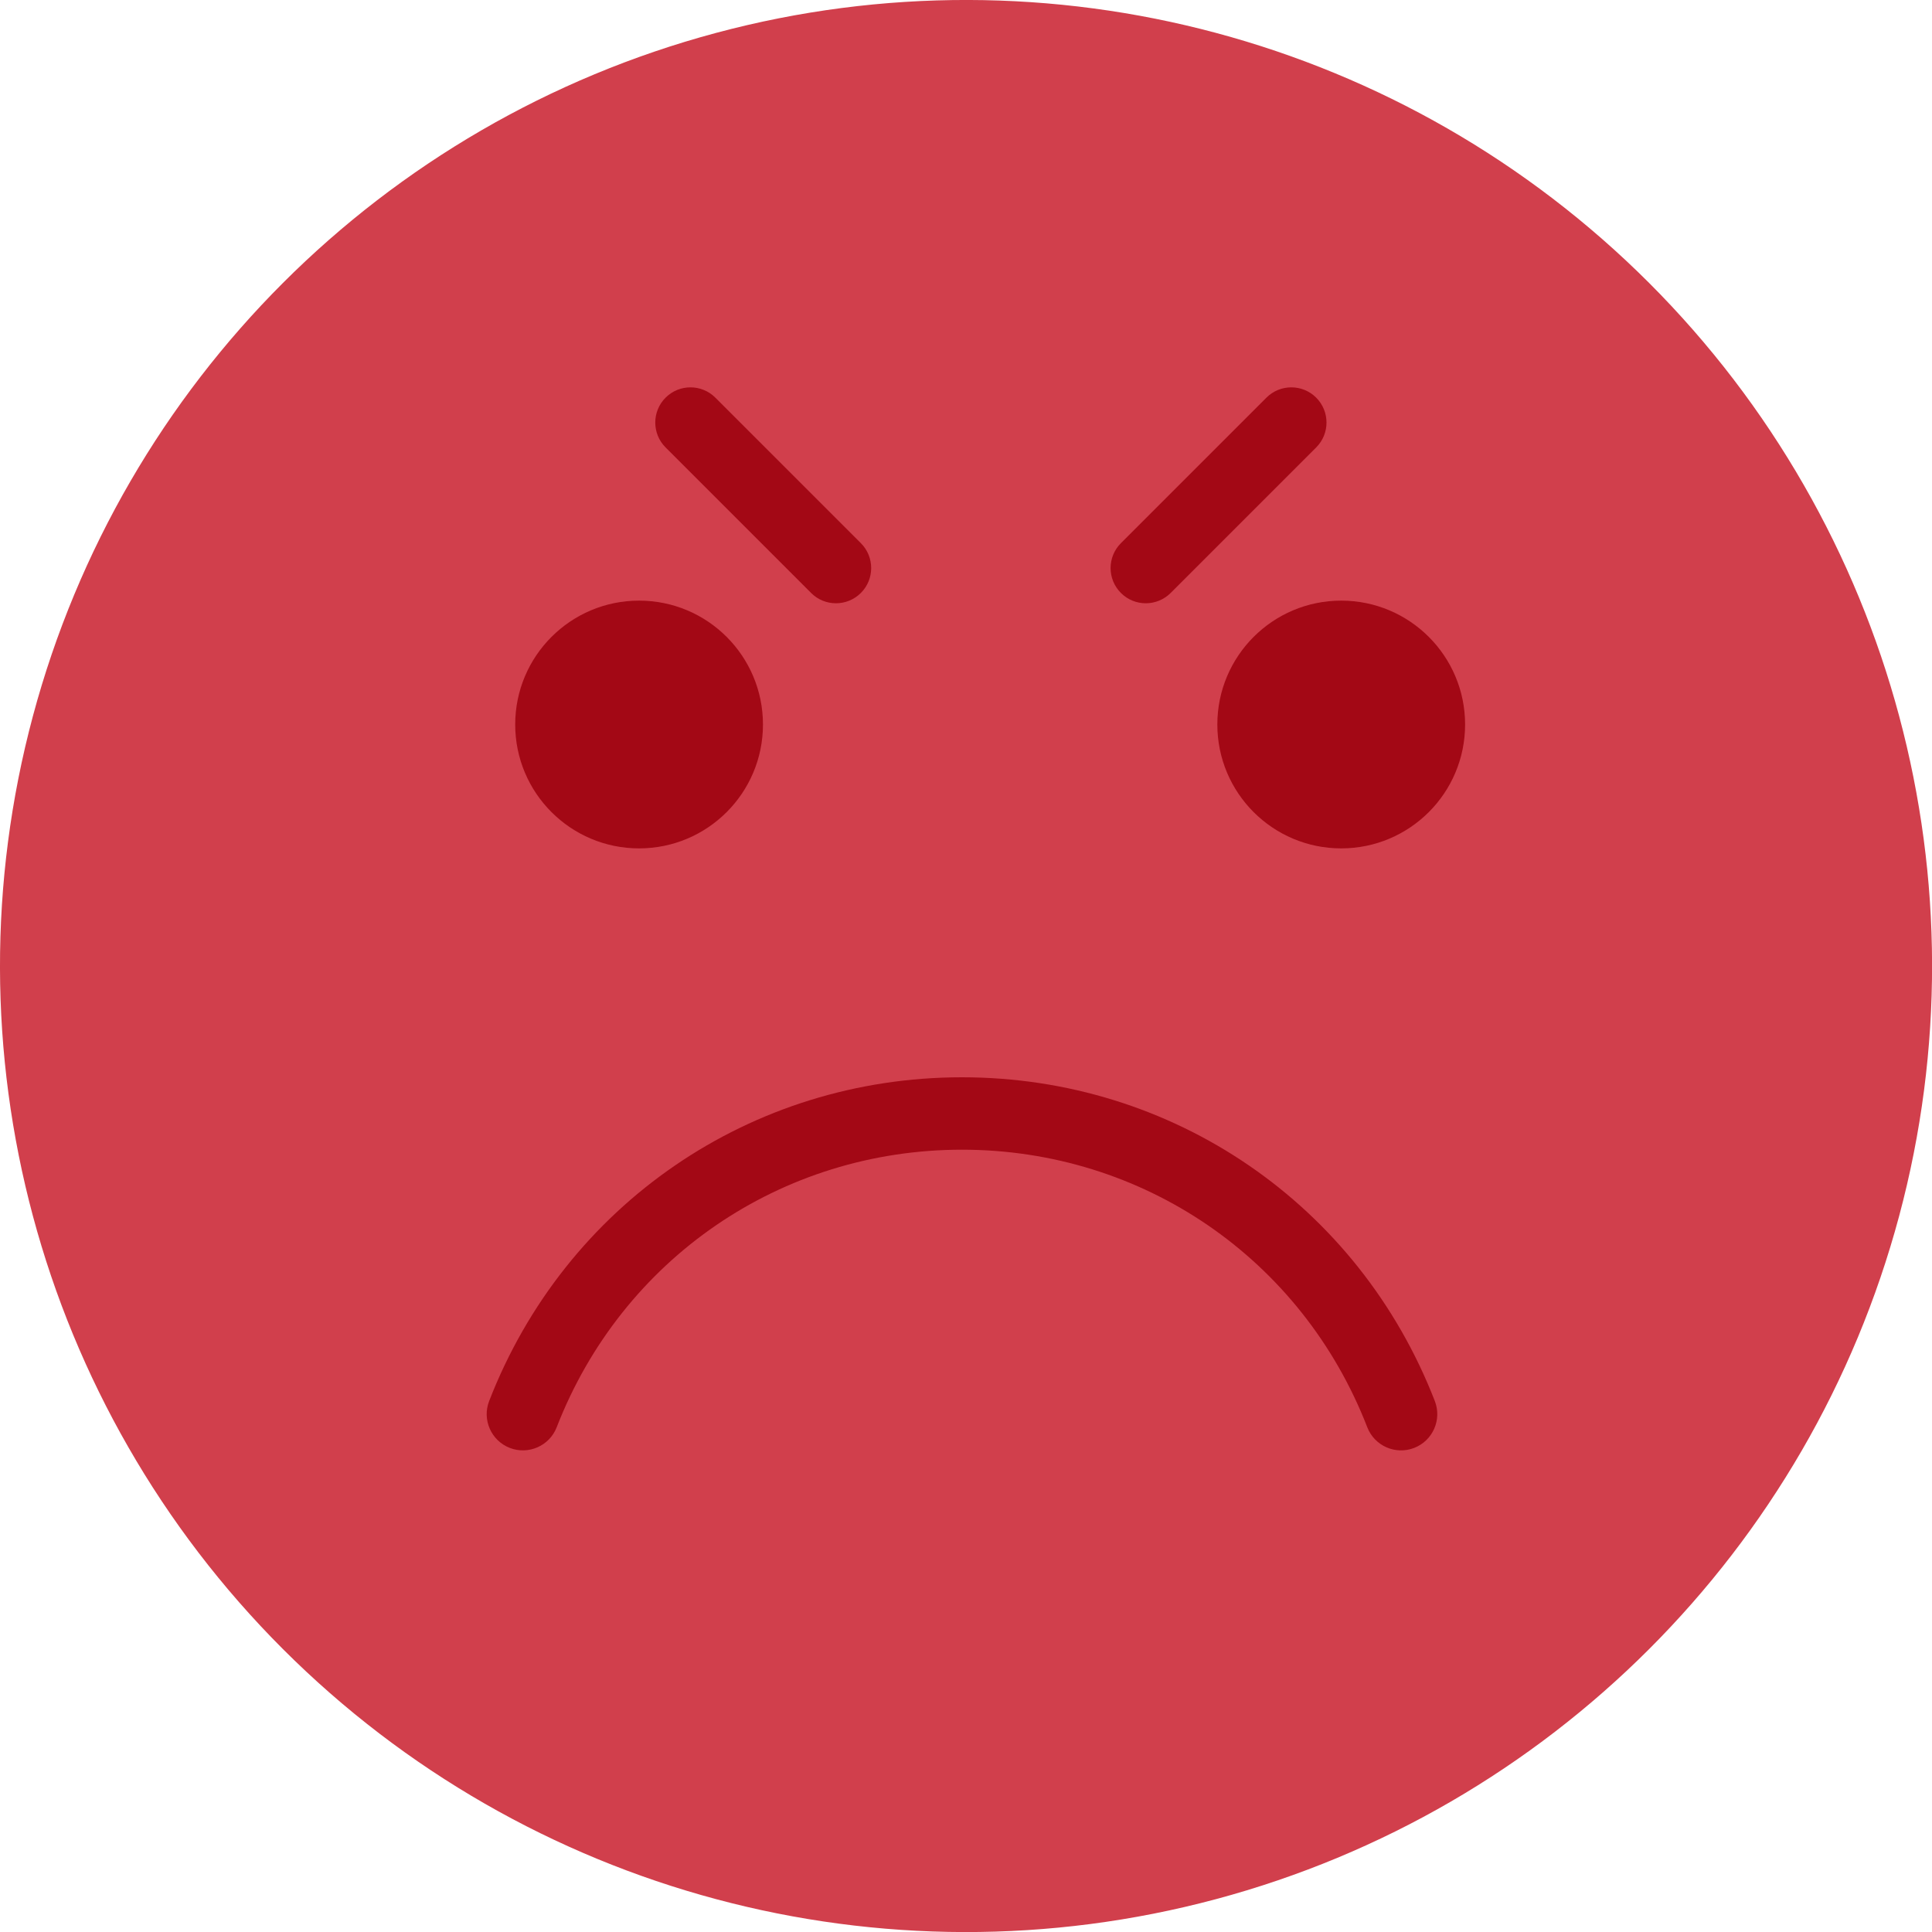 <?xml version="1.0" encoding="UTF-8"?>
<svg id="Layer_2" data-name="Layer 2" xmlns="http://www.w3.org/2000/svg" viewBox="0 0 445.57 445.57">
  <defs>
    <style>
      .cls-1 {
        fill: #d13f4c;
      }

      .cls-2 {
        fill: #a30815;
      }
    </style>
  </defs>
  <g id="Layer_1-2" data-name="Layer 1">
    <circle class="cls-1" cx="222.79" cy="222.79" r="222.79" transform="translate(-92.28 222.79) rotate(-45)"/>
    <circle class="cls-2" cx="309.32" cy="167.09" r="28.57"/>
    <circle class="cls-2" cx="147.39" cy="167.09" r="28.57"/>
    <path class="cls-2" d="m221.86,248.45c48.64,0,91.44,29.31,109.05,74.67,1.67,4.3-.47,9.14-4.77,10.81-4.3,1.67-9.14-.46-10.81-4.77-15.09-38.88-51.78-64.01-93.47-64.01s-78.38,25.13-93.47,64.01c-1.67,4.3-6.51,6.43-10.81,4.77-4.3-1.67-6.44-6.51-4.77-10.81,17.6-45.36,60.41-74.67,109.05-74.67Z"/>
    <path class="cls-2" d="m192.8,139.13c-2.08,0-4.16-.79-5.74-2.38l-33.56-33.56c-3.17-3.17-3.17-8.31,0-11.48,3.17-3.17,8.31-3.17,11.48,0l33.56,33.56c3.17,3.17,3.17,8.31,0,11.48-1.59,1.58-3.66,2.38-5.74,2.38Z"/>
    <path class="cls-2" d="m264.25,139.13c-2.08,0-4.16-.79-5.74-2.38-3.17-3.17-3.17-8.31,0-11.48l33.56-33.56c3.17-3.17,8.31-3.17,11.48,0,3.17,3.17,3.17,8.31,0,11.48l-33.56,33.56c-1.59,1.58-3.66,2.38-5.74,2.38Z"/>
  </g>
</svg>